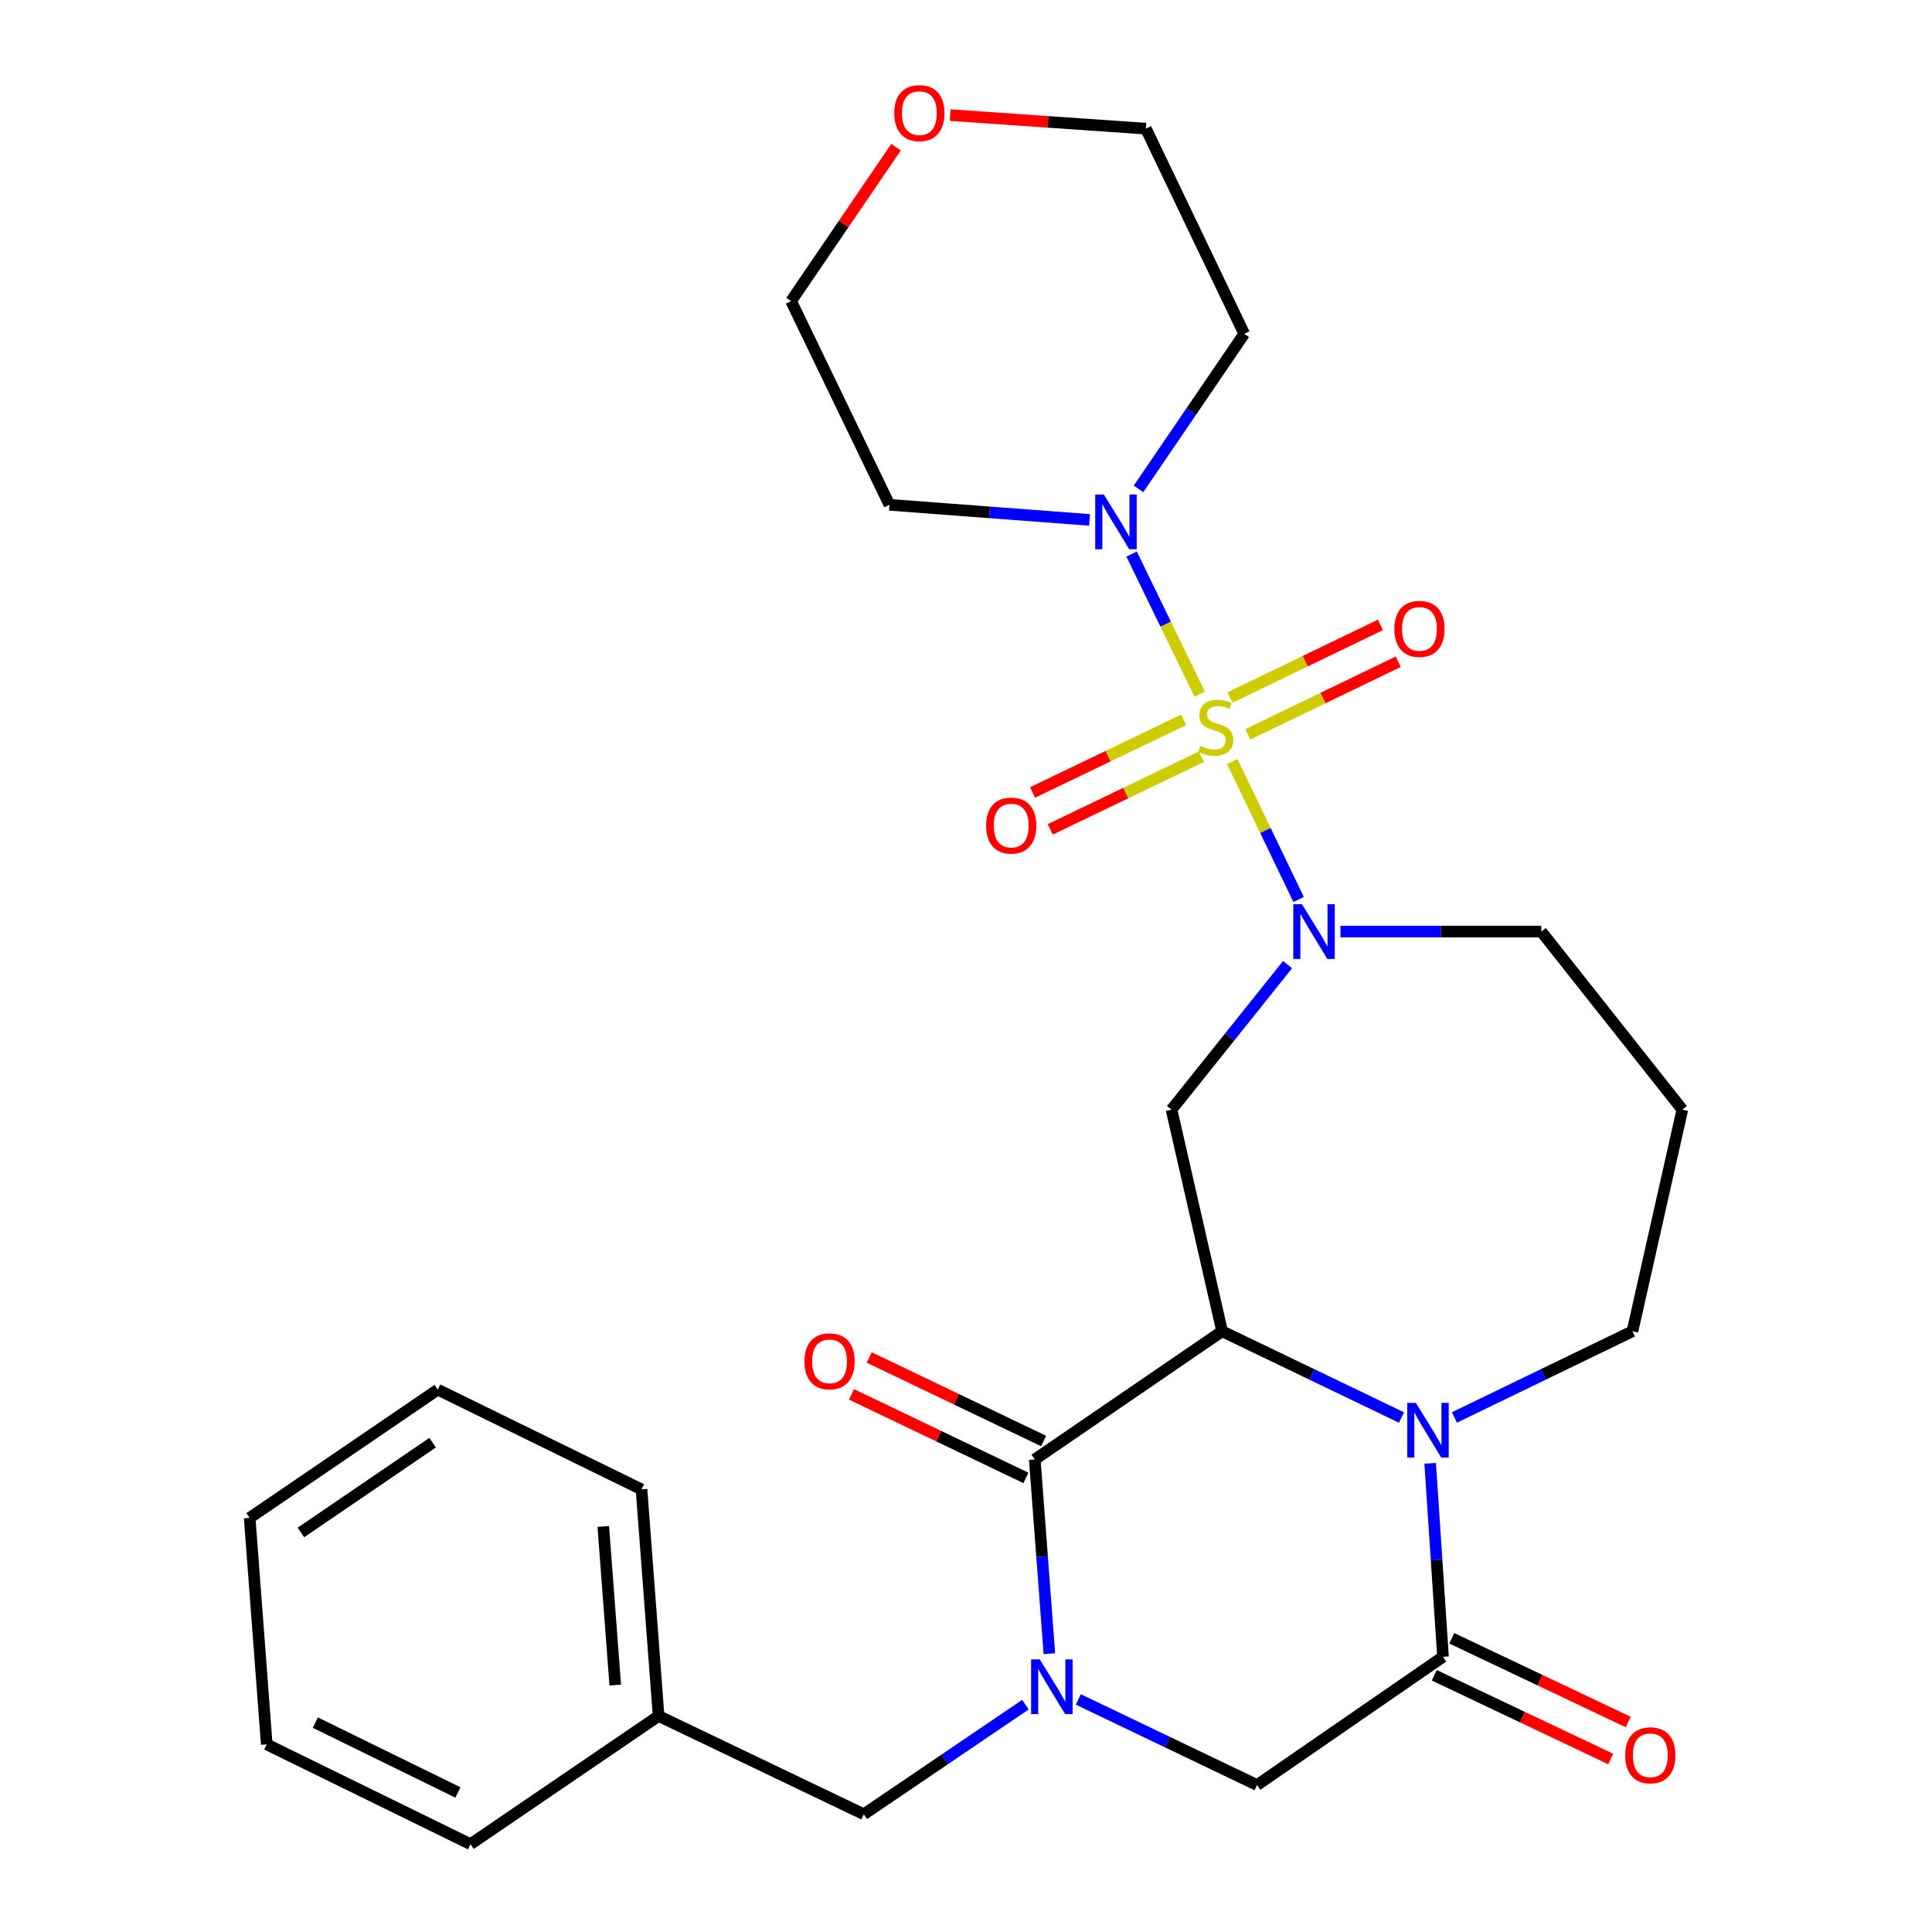 <?xml version='1.0' encoding='iso-8859-1'?>
<svg version='1.1' baseProfile='full'
              xmlns='http://www.w3.org/2000/svg'
                      xmlns:rdkit='http://www.rdkit.org/xml'
                      xmlns:xlink='http://www.w3.org/1999/xlink'
                  xml:space='preserve'
width='1000px' height='1000px' viewBox='0 0 1000 1000'>
<!-- END OF HEADER -->
<rect style='opacity:1.0;fill:#FFFFFF;stroke:none' width='1000' height='1000' x='0' y='0'> </rect>
<path class='bond-4' d='M 637.822,394.173 L 654.988,429.873' style='fill:none;fill-rule:evenodd;stroke:#CCCC00;stroke-width:6px;stroke-linecap:butt;stroke-linejoin:miter;stroke-opacity:1' />
<path class='bond-4' d='M 654.988,429.873 L 672.153,465.573' style='fill:none;fill-rule:evenodd;stroke:#0000FF;stroke-width:6px;stroke-linecap:butt;stroke-linejoin:miter;stroke-opacity:1' />
<path class='bond-7' d='M 620.957,359.285 L 603.335,323.031' style='fill:none;fill-rule:evenodd;stroke:#CCCC00;stroke-width:6px;stroke-linecap:butt;stroke-linejoin:miter;stroke-opacity:1' />
<path class='bond-7' d='M 603.335,323.031 L 585.712,286.778' style='fill:none;fill-rule:evenodd;stroke:#0000FF;stroke-width:6px;stroke-linecap:butt;stroke-linejoin:miter;stroke-opacity:1' />
<path class='bond-9' d='M 612.652,372.589 L 573.541,391.39' style='fill:none;fill-rule:evenodd;stroke:#CCCC00;stroke-width:6px;stroke-linecap:butt;stroke-linejoin:miter;stroke-opacity:1' />
<path class='bond-9' d='M 573.541,391.39 L 534.43,410.191' style='fill:none;fill-rule:evenodd;stroke:#FF0000;stroke-width:6px;stroke-linecap:butt;stroke-linejoin:miter;stroke-opacity:1' />
<path class='bond-9' d='M 621.829,391.678 L 582.717,410.479' style='fill:none;fill-rule:evenodd;stroke:#CCCC00;stroke-width:6px;stroke-linecap:butt;stroke-linejoin:miter;stroke-opacity:1' />
<path class='bond-9' d='M 582.717,410.479 L 543.606,429.28' style='fill:none;fill-rule:evenodd;stroke:#FF0000;stroke-width:6px;stroke-linecap:butt;stroke-linejoin:miter;stroke-opacity:1' />
<path class='bond-10' d='M 645.868,380.096 L 684.794,361.303' style='fill:none;fill-rule:evenodd;stroke:#CCCC00;stroke-width:6px;stroke-linecap:butt;stroke-linejoin:miter;stroke-opacity:1' />
<path class='bond-10' d='M 684.794,361.303 L 723.719,342.509' style='fill:none;fill-rule:evenodd;stroke:#FF0000;stroke-width:6px;stroke-linecap:butt;stroke-linejoin:miter;stroke-opacity:1' />
<path class='bond-10' d='M 636.659,361.023 L 675.585,342.229' style='fill:none;fill-rule:evenodd;stroke:#CCCC00;stroke-width:6px;stroke-linecap:butt;stroke-linejoin:miter;stroke-opacity:1' />
<path class='bond-10' d='M 675.585,342.229 L 714.51,323.436' style='fill:none;fill-rule:evenodd;stroke:#FF0000;stroke-width:6px;stroke-linecap:butt;stroke-linejoin:miter;stroke-opacity:1' />
<path class='bond-0' d='M 632.563,689.055 L 606.382,574.354' style='fill:none;fill-rule:evenodd;stroke:#000000;stroke-width:6px;stroke-linecap:butt;stroke-linejoin:miter;stroke-opacity:1' />
<path class='bond-1' d='M 632.563,689.055 L 535.594,755.419' style='fill:none;fill-rule:evenodd;stroke:#000000;stroke-width:6px;stroke-linecap:butt;stroke-linejoin:miter;stroke-opacity:1' />
<path class='bond-3' d='M 632.563,689.055 L 678.994,711.384' style='fill:none;fill-rule:evenodd;stroke:#000000;stroke-width:6px;stroke-linecap:butt;stroke-linejoin:miter;stroke-opacity:1' />
<path class='bond-3' d='M 678.994,711.384 L 725.425,733.712' style='fill:none;fill-rule:evenodd;stroke:#0000FF;stroke-width:6px;stroke-linecap:butt;stroke-linejoin:miter;stroke-opacity:1' />
<path class='bond-2' d='M 535.594,755.419 L 539.375,805.686' style='fill:none;fill-rule:evenodd;stroke:#000000;stroke-width:6px;stroke-linecap:butt;stroke-linejoin:miter;stroke-opacity:1' />
<path class='bond-2' d='M 539.375,805.686 L 543.156,855.952' style='fill:none;fill-rule:evenodd;stroke:#0000FF;stroke-width:6px;stroke-linecap:butt;stroke-linejoin:miter;stroke-opacity:1' />
<path class='bond-12' d='M 540.169,745.868 L 495.032,724.247' style='fill:none;fill-rule:evenodd;stroke:#000000;stroke-width:6px;stroke-linecap:butt;stroke-linejoin:miter;stroke-opacity:1' />
<path class='bond-12' d='M 495.032,724.247 L 449.896,702.627' style='fill:none;fill-rule:evenodd;stroke:#FF0000;stroke-width:6px;stroke-linecap:butt;stroke-linejoin:miter;stroke-opacity:1' />
<path class='bond-12' d='M 531.019,764.97 L 485.883,743.349' style='fill:none;fill-rule:evenodd;stroke:#000000;stroke-width:6px;stroke-linecap:butt;stroke-linejoin:miter;stroke-opacity:1' />
<path class='bond-12' d='M 485.883,743.349 L 440.746,721.728' style='fill:none;fill-rule:evenodd;stroke:#FF0000;stroke-width:6px;stroke-linecap:butt;stroke-linejoin:miter;stroke-opacity:1' />
<path class='bond-11' d='M 530.763,882.338 L 488.936,910.699' style='fill:none;fill-rule:evenodd;stroke:#0000FF;stroke-width:6px;stroke-linecap:butt;stroke-linejoin:miter;stroke-opacity:1' />
<path class='bond-11' d='M 488.936,910.699 L 447.109,939.061' style='fill:none;fill-rule:evenodd;stroke:#000000;stroke-width:6px;stroke-linecap:butt;stroke-linejoin:miter;stroke-opacity:1' />
<path class='bond-30' d='M 558.127,879.617 L 604.387,901.779' style='fill:none;fill-rule:evenodd;stroke:#0000FF;stroke-width:6px;stroke-linecap:butt;stroke-linejoin:miter;stroke-opacity:1' />
<path class='bond-30' d='M 604.387,901.779 L 650.648,923.94' style='fill:none;fill-rule:evenodd;stroke:#000000;stroke-width:6px;stroke-linecap:butt;stroke-linejoin:miter;stroke-opacity:1' />
<path class='bond-6' d='M 740.255,757.397 L 743.577,807.475' style='fill:none;fill-rule:evenodd;stroke:#0000FF;stroke-width:6px;stroke-linecap:butt;stroke-linejoin:miter;stroke-opacity:1' />
<path class='bond-6' d='M 743.577,807.475 L 746.899,857.553' style='fill:none;fill-rule:evenodd;stroke:#000000;stroke-width:6px;stroke-linecap:butt;stroke-linejoin:miter;stroke-opacity:1' />
<path class='bond-29' d='M 752.801,733.676 L 798.882,711.365' style='fill:none;fill-rule:evenodd;stroke:#0000FF;stroke-width:6px;stroke-linecap:butt;stroke-linejoin:miter;stroke-opacity:1' />
<path class='bond-29' d='M 798.882,711.365 L 844.962,689.055' style='fill:none;fill-rule:evenodd;stroke:#000000;stroke-width:6px;stroke-linecap:butt;stroke-linejoin:miter;stroke-opacity:1' />
<path class='bond-5' d='M 666.444,499.286 L 636.413,536.82' style='fill:none;fill-rule:evenodd;stroke:#0000FF;stroke-width:6px;stroke-linecap:butt;stroke-linejoin:miter;stroke-opacity:1' />
<path class='bond-5' d='M 636.413,536.82 L 606.382,574.354' style='fill:none;fill-rule:evenodd;stroke:#000000;stroke-width:6px;stroke-linecap:butt;stroke-linejoin:miter;stroke-opacity:1' />
<path class='bond-18' d='M 693.816,482.174 L 745.797,482.174' style='fill:none;fill-rule:evenodd;stroke:#0000FF;stroke-width:6px;stroke-linecap:butt;stroke-linejoin:miter;stroke-opacity:1' />
<path class='bond-18' d='M 745.797,482.174 L 797.778,482.174' style='fill:none;fill-rule:evenodd;stroke:#000000;stroke-width:6px;stroke-linecap:butt;stroke-linejoin:miter;stroke-opacity:1' />
<path class='bond-8' d='M 746.899,857.553 L 650.648,923.94' style='fill:none;fill-rule:evenodd;stroke:#000000;stroke-width:6px;stroke-linecap:butt;stroke-linejoin:miter;stroke-opacity:1' />
<path class='bond-13' d='M 742.36,867.121 L 788.025,888.784' style='fill:none;fill-rule:evenodd;stroke:#000000;stroke-width:6px;stroke-linecap:butt;stroke-linejoin:miter;stroke-opacity:1' />
<path class='bond-13' d='M 788.025,888.784 L 833.691,910.448' style='fill:none;fill-rule:evenodd;stroke:#FF0000;stroke-width:6px;stroke-linecap:butt;stroke-linejoin:miter;stroke-opacity:1' />
<path class='bond-13' d='M 751.438,847.985 L 797.103,869.649' style='fill:none;fill-rule:evenodd;stroke:#000000;stroke-width:6px;stroke-linecap:butt;stroke-linejoin:miter;stroke-opacity:1' />
<path class='bond-13' d='M 797.103,869.649 L 842.769,891.312' style='fill:none;fill-rule:evenodd;stroke:#FF0000;stroke-width:6px;stroke-linecap:butt;stroke-linejoin:miter;stroke-opacity:1' />
<path class='bond-15' d='M 563.945,269.107 L 512.163,265.199' style='fill:none;fill-rule:evenodd;stroke:#0000FF;stroke-width:6px;stroke-linecap:butt;stroke-linejoin:miter;stroke-opacity:1' />
<path class='bond-15' d='M 512.163,265.199 L 460.382,261.291' style='fill:none;fill-rule:evenodd;stroke:#000000;stroke-width:6px;stroke-linecap:butt;stroke-linejoin:miter;stroke-opacity:1' />
<path class='bond-16' d='M 589.29,253.034 L 616.651,212.914' style='fill:none;fill-rule:evenodd;stroke:#0000FF;stroke-width:6px;stroke-linecap:butt;stroke-linejoin:miter;stroke-opacity:1' />
<path class='bond-16' d='M 616.651,212.914 L 644.012,172.795' style='fill:none;fill-rule:evenodd;stroke:#000000;stroke-width:6px;stroke-linecap:butt;stroke-linejoin:miter;stroke-opacity:1' />
<path class='bond-20' d='M 447.109,939.061 L 340.892,888.182' style='fill:none;fill-rule:evenodd;stroke:#000000;stroke-width:6px;stroke-linecap:butt;stroke-linejoin:miter;stroke-opacity:1' />
<path class='bond-14' d='M 491.805,59.574 L 542.457,63.081' style='fill:none;fill-rule:evenodd;stroke:#FF0000;stroke-width:6px;stroke-linecap:butt;stroke-linejoin:miter;stroke-opacity:1' />
<path class='bond-14' d='M 542.457,63.081 L 593.109,66.589' style='fill:none;fill-rule:evenodd;stroke:#000000;stroke-width:6px;stroke-linecap:butt;stroke-linejoin:miter;stroke-opacity:1' />
<path class='bond-28' d='M 463.792,76.176 L 436.63,116.008' style='fill:none;fill-rule:evenodd;stroke:#FF0000;stroke-width:6px;stroke-linecap:butt;stroke-linejoin:miter;stroke-opacity:1' />
<path class='bond-28' d='M 436.63,116.008 L 409.468,155.839' style='fill:none;fill-rule:evenodd;stroke:#000000;stroke-width:6px;stroke-linecap:butt;stroke-linejoin:miter;stroke-opacity:1' />
<path class='bond-22' d='M 460.382,261.291 L 409.468,155.839' style='fill:none;fill-rule:evenodd;stroke:#000000;stroke-width:6px;stroke-linecap:butt;stroke-linejoin:miter;stroke-opacity:1' />
<path class='bond-21' d='M 644.012,172.795 L 593.109,66.589' style='fill:none;fill-rule:evenodd;stroke:#000000;stroke-width:6px;stroke-linecap:butt;stroke-linejoin:miter;stroke-opacity:1' />
<path class='bond-17' d='M 844.962,689.055 L 870.778,574.354' style='fill:none;fill-rule:evenodd;stroke:#000000;stroke-width:6px;stroke-linecap:butt;stroke-linejoin:miter;stroke-opacity:1' />
<path class='bond-19' d='M 797.778,482.174 L 870.778,574.354' style='fill:none;fill-rule:evenodd;stroke:#000000;stroke-width:6px;stroke-linecap:butt;stroke-linejoin:miter;stroke-opacity:1' />
<path class='bond-23' d='M 340.892,888.182 L 332.043,770.904' style='fill:none;fill-rule:evenodd;stroke:#000000;stroke-width:6px;stroke-linecap:butt;stroke-linejoin:miter;stroke-opacity:1' />
<path class='bond-23' d='M 318.445,872.183 L 312.251,790.089' style='fill:none;fill-rule:evenodd;stroke:#000000;stroke-width:6px;stroke-linecap:butt;stroke-linejoin:miter;stroke-opacity:1' />
<path class='bond-24' d='M 340.892,888.182 L 243.523,954.545' style='fill:none;fill-rule:evenodd;stroke:#000000;stroke-width:6px;stroke-linecap:butt;stroke-linejoin:miter;stroke-opacity:1' />
<path class='bond-26' d='M 332.043,770.904 L 226.591,719.272' style='fill:none;fill-rule:evenodd;stroke:#000000;stroke-width:6px;stroke-linecap:butt;stroke-linejoin:miter;stroke-opacity:1' />
<path class='bond-25' d='M 243.523,954.545 L 138.07,902.89' style='fill:none;fill-rule:evenodd;stroke:#000000;stroke-width:6px;stroke-linecap:butt;stroke-linejoin:miter;stroke-opacity:1' />
<path class='bond-25' d='M 237.022,927.777 L 163.205,891.618' style='fill:none;fill-rule:evenodd;stroke:#000000;stroke-width:6px;stroke-linecap:butt;stroke-linejoin:miter;stroke-opacity:1' />
<path class='bond-27' d='M 138.07,902.89 L 129.222,785.659' style='fill:none;fill-rule:evenodd;stroke:#000000;stroke-width:6px;stroke-linecap:butt;stroke-linejoin:miter;stroke-opacity:1' />
<path class='bond-31' d='M 226.591,719.272 L 129.222,785.659' style='fill:none;fill-rule:evenodd;stroke:#000000;stroke-width:6px;stroke-linecap:butt;stroke-linejoin:miter;stroke-opacity:1' />
<path class='bond-31' d='M 223.917,746.729 L 155.759,793.201' style='fill:none;fill-rule:evenodd;stroke:#000000;stroke-width:6px;stroke-linecap:butt;stroke-linejoin:miter;stroke-opacity:1' />
<path  class='atom-0' d='M 621.256 386.077
Q 621.576 386.197, 622.896 386.757
Q 624.216 387.317, 625.656 387.677
Q 627.136 387.997, 628.576 387.997
Q 631.256 387.997, 632.816 386.717
Q 634.376 385.397, 634.376 383.117
Q 634.376 381.557, 633.576 380.597
Q 632.816 379.637, 631.616 379.117
Q 630.416 378.597, 628.416 377.997
Q 625.896 377.237, 624.376 376.517
Q 622.896 375.797, 621.816 374.277
Q 620.776 372.757, 620.776 370.197
Q 620.776 366.637, 623.176 364.437
Q 625.616 362.237, 630.416 362.237
Q 633.696 362.237, 637.416 363.797
L 636.496 366.877
Q 633.096 365.477, 630.536 365.477
Q 627.776 365.477, 626.256 366.637
Q 624.736 367.757, 624.776 369.717
Q 624.776 371.237, 625.536 372.157
Q 626.336 373.077, 627.456 373.597
Q 628.616 374.117, 630.536 374.717
Q 633.096 375.517, 634.616 376.317
Q 636.136 377.117, 637.216 378.757
Q 638.336 380.357, 638.336 383.117
Q 638.336 387.037, 635.696 389.157
Q 633.096 391.237, 628.736 391.237
Q 626.216 391.237, 624.296 390.677
Q 622.416 390.157, 620.176 389.237
L 621.256 386.077
' fill='#CCCC00'/>
<path  class='atom-3' d='M 538.183 858.902
L 547.463 873.902
Q 548.383 875.382, 549.863 878.062
Q 551.343 880.742, 551.423 880.902
L 551.423 858.902
L 555.183 858.902
L 555.183 887.222
L 551.303 887.222
L 541.343 870.822
Q 540.183 868.902, 538.943 866.702
Q 537.743 864.502, 537.383 863.822
L 537.383 887.222
L 533.703 887.222
L 533.703 858.902
L 538.183 858.902
' fill='#0000FF'/>
<path  class='atom-4' d='M 732.861 726.139
L 742.141 741.139
Q 743.061 742.619, 744.541 745.299
Q 746.021 747.979, 746.101 748.139
L 746.101 726.139
L 749.861 726.139
L 749.861 754.459
L 745.981 754.459
L 736.021 738.059
Q 734.861 736.139, 733.621 733.939
Q 732.421 731.739, 732.061 731.059
L 732.061 754.459
L 728.381 754.459
L 728.381 726.139
L 732.861 726.139
' fill='#0000FF'/>
<path  class='atom-5' d='M 673.875 468.014
L 683.155 483.014
Q 684.075 484.494, 685.555 487.174
Q 687.035 489.854, 687.115 490.014
L 687.115 468.014
L 690.875 468.014
L 690.875 496.334
L 686.995 496.334
L 677.035 479.934
Q 675.875 478.014, 674.635 475.814
Q 673.435 473.614, 673.075 472.934
L 673.075 496.334
L 669.395 496.334
L 669.395 468.014
L 673.875 468.014
' fill='#0000FF'/>
<path  class='atom-8' d='M 571.364 255.98
L 580.644 270.98
Q 581.564 272.46, 583.044 275.14
Q 584.524 277.82, 584.604 277.98
L 584.604 255.98
L 588.364 255.98
L 588.364 284.3
L 584.484 284.3
L 574.524 267.9
Q 573.364 265.98, 572.124 263.78
Q 570.924 261.58, 570.564 260.9
L 570.564 284.3
L 566.884 284.3
L 566.884 255.98
L 571.364 255.98
' fill='#0000FF'/>
<path  class='atom-10' d='M 510.416 427.316
Q 510.416 420.516, 513.776 416.716
Q 517.136 412.916, 523.416 412.916
Q 529.696 412.916, 533.056 416.716
Q 536.416 420.516, 536.416 427.316
Q 536.416 434.196, 533.016 438.116
Q 529.616 441.996, 523.416 441.996
Q 517.176 441.996, 513.776 438.116
Q 510.416 434.236, 510.416 427.316
M 523.416 438.796
Q 527.736 438.796, 530.056 435.916
Q 532.416 432.996, 532.416 427.316
Q 532.416 421.756, 530.056 418.956
Q 527.736 416.116, 523.416 416.116
Q 519.096 416.116, 516.736 418.916
Q 514.416 421.716, 514.416 427.316
Q 514.416 433.036, 516.736 435.916
Q 519.096 438.796, 523.416 438.796
' fill='#FF0000'/>
<path  class='atom-11' d='M 721.709 325.523
Q 721.709 318.723, 725.069 314.923
Q 728.429 311.123, 734.709 311.123
Q 740.989 311.123, 744.349 314.923
Q 747.709 318.723, 747.709 325.523
Q 747.709 332.403, 744.309 336.323
Q 740.909 340.203, 734.709 340.203
Q 728.469 340.203, 725.069 336.323
Q 721.709 332.443, 721.709 325.523
M 734.709 337.003
Q 739.029 337.003, 741.349 334.123
Q 743.709 331.203, 743.709 325.523
Q 743.709 319.963, 741.349 317.163
Q 739.029 314.323, 734.709 314.323
Q 730.389 314.323, 728.029 317.123
Q 725.709 319.923, 725.709 325.523
Q 725.709 331.243, 728.029 334.123
Q 730.389 337.003, 734.709 337.003
' fill='#FF0000'/>
<path  class='atom-13' d='M 416.377 704.62
Q 416.377 697.82, 419.737 694.02
Q 423.097 690.22, 429.377 690.22
Q 435.657 690.22, 439.017 694.02
Q 442.377 697.82, 442.377 704.62
Q 442.377 711.5, 438.977 715.42
Q 435.577 719.3, 429.377 719.3
Q 423.137 719.3, 419.737 715.42
Q 416.377 711.54, 416.377 704.62
M 429.377 716.1
Q 433.697 716.1, 436.017 713.22
Q 438.377 710.3, 438.377 704.62
Q 438.377 699.06, 436.017 696.26
Q 433.697 693.42, 429.377 693.42
Q 425.057 693.42, 422.697 696.22
Q 420.377 699.02, 420.377 704.62
Q 420.377 710.34, 422.697 713.22
Q 425.057 716.1, 429.377 716.1
' fill='#FF0000'/>
<path  class='atom-14' d='M 841.199 908.536
Q 841.199 901.736, 844.559 897.936
Q 847.919 894.136, 854.199 894.136
Q 860.479 894.136, 863.839 897.936
Q 867.199 901.736, 867.199 908.536
Q 867.199 915.416, 863.799 919.336
Q 860.399 923.216, 854.199 923.216
Q 847.959 923.216, 844.559 919.336
Q 841.199 915.456, 841.199 908.536
M 854.199 920.016
Q 858.519 920.016, 860.839 917.136
Q 863.199 914.216, 863.199 908.536
Q 863.199 902.976, 860.839 900.176
Q 858.519 897.336, 854.199 897.336
Q 849.879 897.336, 847.519 900.136
Q 845.199 902.936, 845.199 908.536
Q 845.199 914.256, 847.519 917.136
Q 849.879 920.016, 854.199 920.016
' fill='#FF0000'/>
<path  class='atom-15' d='M 462.867 58.55
Q 462.867 51.75, 466.227 47.95
Q 469.587 44.15, 475.867 44.15
Q 482.147 44.15, 485.507 47.95
Q 488.867 51.75, 488.867 58.55
Q 488.867 65.43, 485.467 69.35
Q 482.067 73.23, 475.867 73.23
Q 469.627 73.23, 466.227 69.35
Q 462.867 65.47, 462.867 58.55
M 475.867 70.03
Q 480.187 70.03, 482.507 67.15
Q 484.867 64.23, 484.867 58.55
Q 484.867 52.99, 482.507 50.19
Q 480.187 47.35, 475.867 47.35
Q 471.547 47.35, 469.187 50.15
Q 466.867 52.95, 466.867 58.55
Q 466.867 64.27, 469.187 67.15
Q 471.547 70.03, 475.867 70.03
' fill='#FF0000'/>
</svg>

